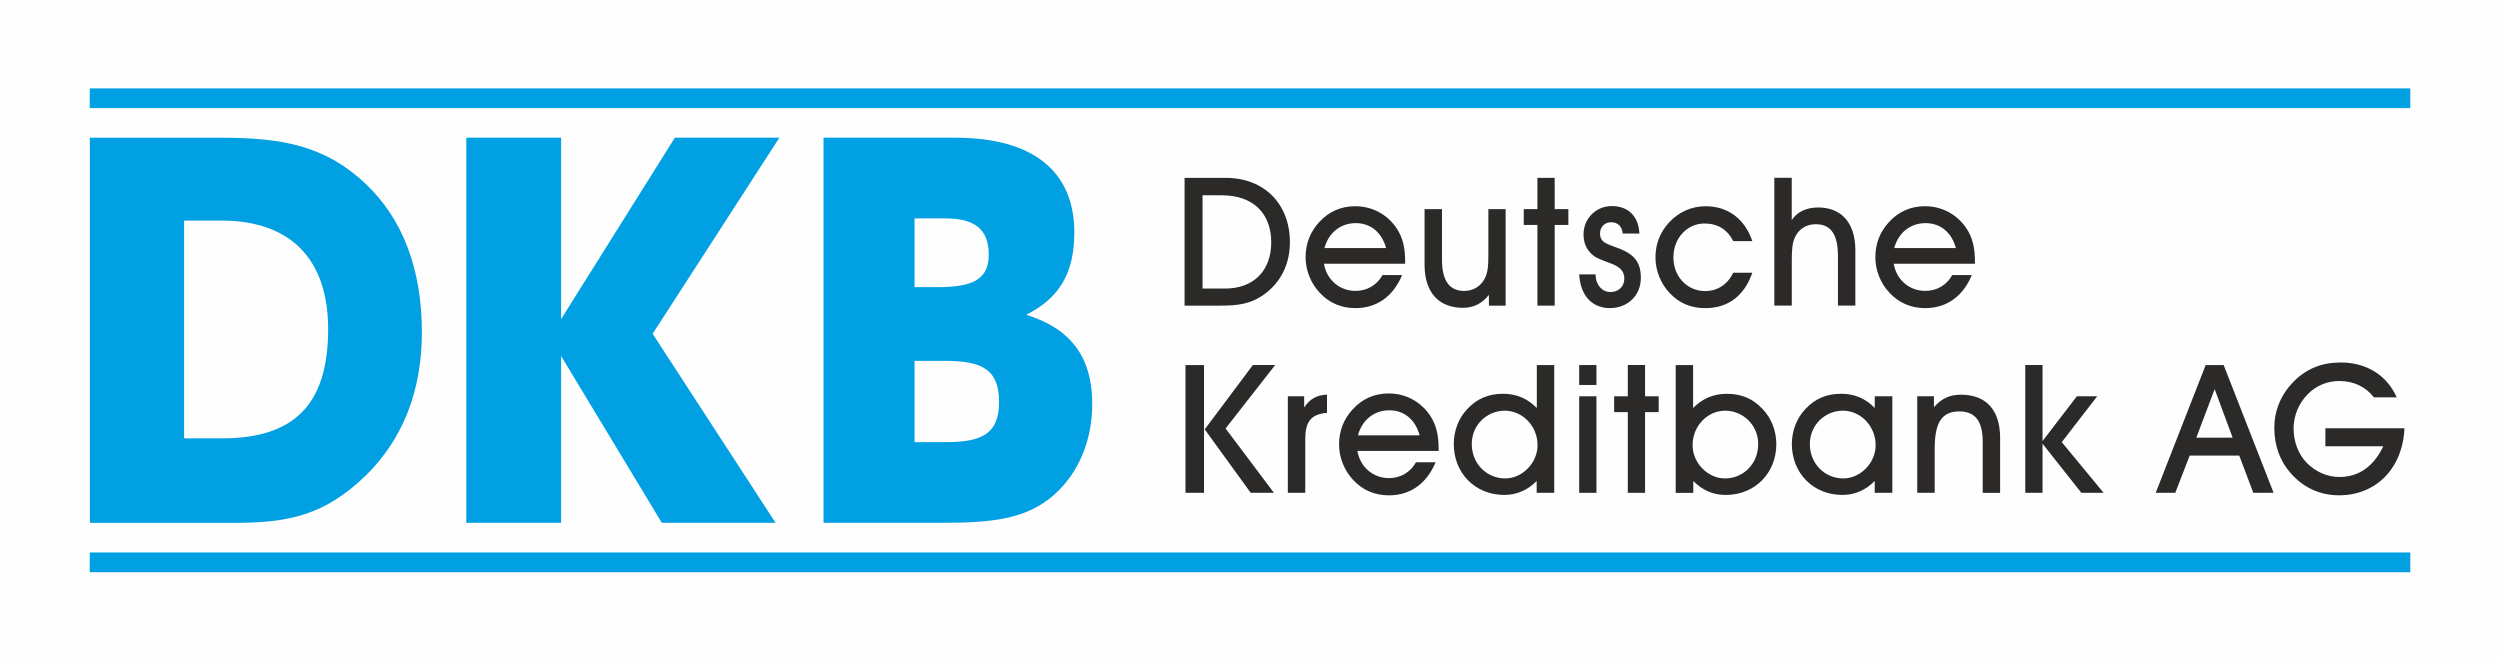 <?xml version="1.0" encoding="UTF-8"?>
<!DOCTYPE svg PUBLIC "-//W3C//DTD SVG 1.1//EN" "http://www.w3.org/Graphics/SVG/1.1/DTD/svg11.dtd">
<!-- Creator: CorelDRAW 2019 (64-Bit) -->
<svg xmlns="http://www.w3.org/2000/svg" xml:space="preserve" width="86.135mm" height="22.789mm" version="1.1" style="shape-rendering:geometricPrecision; text-rendering:geometricPrecision; image-rendering:optimizeQuality; fill-rule:evenodd; clip-rule:evenodd"
viewBox="0 0 675.96 178.84"
 xmlns:xlink="http://www.w3.org/1999/xlink"
 xmlns:xodm="http://www.corel.com/coreldraw/odm/2003">
 <defs>
  <style type="text/css">
   <![CDATA[
    .fil2 {fill:#2B2A29}
    .fil4 {fill:#00A0E3}
    .fil0 {fill:#FEFEFE;fill-rule:nonzero}
    .fil3 {fill:#2B2A29;fill-rule:nonzero}
    .fil1 {fill:#00A0E3;fill-rule:nonzero}
   ]]>
  </style>
 </defs>
 <g id="Ebene_x0020_1">
  <g id="_2782114075888">
   <polygon class="fil0" points="-0,178.84 675.96,178.84 675.96,0 -0,0 "/>
   <polygon class="fil1" points="24.27,23.9 651.7,23.9 651.7,29.23 24.27,29.23 "/>
   <polygon class="fil1" points="24.27,149.38 651.7,149.38 651.7,154.72 24.27,154.72 "/>
   <path class="fil2" d="M325.74 116.1l12.44 17.15 6.27 0 -13.07 -17.4 13.41 -17.16 -6.03 0 -13.02 17.4 0 0zm-0.19 17.15l0 -34.55 -5.01 0 0 34.55 5.01 0 0 0z"/>
   <path class="fil2" d="M352.92 133.25l0 -14.53c0,-4.56 1.46,-6.75 5.88,-7.09l0 -4.91c-2.67,0.05 -4.62,1.11 -6.17,3.45l0 -3.02 -4.42 0 0 26.1 4.71 0 0 0z"/>
   <path class="fil2" d="M383.84 117.7l-16.67 0c1.12,-4.17 4.37,-6.76 8.46,-6.76 4.03,0 7.05,2.48 8.21,6.76l0 0zm-16.82 4.23l21.96 0c0,-0.25 0,-0.49 0,-0.73 0,-3.6 -0.68,-6.36 -2.23,-8.74 -2.58,-3.89 -6.7,-6.08 -11.27,-6.08 -3.8,0 -7.1,1.41 -9.72,4.28 -2.43,2.62 -3.7,5.83 -3.7,9.52 0,3.5 1.41,7.09 3.89,9.67 2.57,2.72 5.78,4.08 9.62,4.08 5.69,0 10.16,-3.11 12.59,-8.94l-5.3 0c-1.51,2.72 -4.18,4.28 -7.29,4.28 -4.28,0 -7.78,-2.92 -8.55,-7.34l0 0z"/>
   <path class="fil2" d="M397.94 120.03c0,-5.1 4.09,-8.99 8.94,-8.99 4.66,0 8.85,4.04 8.85,9.33 0,4.86 -4.18,8.99 -8.75,8.99 -4.91,0 -9.04,-3.89 -9.04,-9.33l0 0zm17.54 13.22l4.76 0 0 -34.55 -4.71 0 0 11.61c-2.53,-2.57 -5.54,-3.84 -9.08,-3.84 -3.94,0 -7,1.26 -9.63,4.03 -2.43,2.52 -3.74,5.93 -3.74,9.57 0,7.82 5.74,13.75 13.66,13.75 3.3,0 6.32,-1.27 8.75,-3.79l0 3.21z"/>
   <path class="fil2" d="M431.65 104.09l0 -5.39 -4.66 0 0 5.39 4.66 0 0 0zm-4.66 29.16l4.66 0 0 -26.1 -4.66 0 0 26.1z"/>
   <polygon class="fil3" points="440.13,133.25 444.8,133.25 444.8,111.43 448.48,111.43 448.48,107.15 444.8,107.15 444.8,98.69 440.13,98.69 440.13,107.15 436.44,107.15 436.44,111.43 440.13,111.43 "/>
   <path class="fil2" d="M457.65 120.37c0,-5.3 4.13,-9.33 8.8,-9.33 4.81,0 8.94,3.89 8.94,8.99 0,5.44 -4.08,9.33 -8.99,9.33 -4.58,0 -8.75,-4.13 -8.75,-8.99l0 0zm0.19 9.67c2.43,2.53 5.44,3.79 8.74,3.79 7.92,0 13.71,-5.93 13.71,-13.75 0,-3.64 -1.36,-7.05 -3.79,-9.57 -2.63,-2.77 -5.69,-4.03 -9.62,-4.03 -3.56,0 -6.57,1.26 -9.09,3.84l0 -11.61 -4.71 0 0 34.55 4.76 0 0 -3.21z"/>
   <path class="fil2" d="M489.36 120.03c0,-5.1 4.08,-8.99 8.94,-8.99 4.67,0 8.84,4.04 8.84,9.33 0,4.86 -4.17,8.99 -8.75,8.99 -4.91,0 -9.04,-3.89 -9.04,-9.33l0 0zm17.54 13.22l4.76 0 0 -26.1 -4.76 0 0 3.16c-2.48,-2.57 -5.49,-3.84 -9.04,-3.84 -3.94,0 -7,1.26 -9.62,4.03 -2.43,2.52 -3.75,5.93 -3.75,9.57 0,7.82 5.74,13.75 13.66,13.75 3.3,0 6.32,-1.27 8.74,-3.79l0 3.21z"/>
   <path class="fil2" d="M523.11 133.25l0 -11.85c0,-6.76 1.65,-10.16 6.66,-10.16 4.33,0 6.32,2.67 6.32,8.17l0 13.85 4.71 0 0 -14.87c0,-7.59 -3.84,-11.67 -10.59,-11.67 -3.01,0 -5.3,1.02 -7.3,3.4l0 -2.97 -4.52 0 0 26.1 4.71 0 0 0z"/>
   <polygon class="fil3" points="547.6,133.25 552.27,133.25 552.27,119.98 562.77,133.25 568.79,133.25 557.47,119.55 567.05,107.15 561.55,107.15 552.27,119.25 552.27,98.69 547.6,98.69 "/>
   <path class="fil2" d="M603.67 118.33l-9.82 0 4.96 -13.12 4.86 13.12 0 0zm-11.62 4.86l13.41 0 3.8 10.06 5.49 0 -13.51 -34.55 -4.86 0 -13.51 34.55 5.29 0 3.89 -10.06 0 0z"/>
   <path class="fil3" d="M628.75 115.8l0 4.86 15.65 0c-2.62,5.54 -6.71,8.31 -11.91,8.31 -3.21,0 -6.46,-1.41 -8.84,-3.89 -2.23,-2.33 -3.5,-5.64 -3.5,-9.28 0,-3.3 1.36,-6.71 3.79,-9.18 2.29,-2.34 5.29,-3.6 8.55,-3.6 3.89,0 7.1,1.51 9.39,4.42l6.16 0c-2.67,-5.98 -8.11,-9.43 -15.16,-9.43 -5.05,0 -9.18,1.66 -12.54,5 -3.55,3.5 -5.4,7.92 -5.4,12.73 0,4.76 1.56,8.99 4.47,12.25 3.5,3.93 7.92,5.93 13.08,5.93 9.82,0 17.16,-7.14 17.64,-18.13l-21.38 0 0 0z"/>
   <path class="fil2" d="M325.15 78.02l0 -25.22 5.16 0c8.55,0 13.41,4.91 13.41,12.73 0,7.63 -4.72,12.49 -12.49,12.49l-6.08 0 0 0zm4.86 4.62c4.57,0 8.11,-0.39 11.81,-3.06 4.47,-3.21 6.95,-8.17 6.95,-14.09 0,-10.25 -6.85,-17.4 -17.35,-17.4l-11.13 0 0 34.55 9.72 0 0 0z"/>
   <path class="fil2" d="M374.78 67.08l-16.67 0c1.12,-4.18 4.37,-6.75 8.45,-6.75 4.03,0 7.05,2.48 8.22,6.75l0 0zm-16.82 4.23l21.97 0c0,-0.24 0,-0.48 0,-0.73 0,-3.6 -0.68,-6.37 -2.23,-8.75 -2.58,-3.89 -6.71,-6.07 -11.28,-6.07 -3.79,0 -7.09,1.41 -9.71,4.27 -2.43,2.63 -3.7,5.83 -3.7,9.53 0,3.5 1.41,7.09 3.89,9.67 2.57,2.72 5.79,4.08 9.63,4.08 5.68,0 10.15,-3.11 12.58,-8.94l-5.3 0c-1.51,2.72 -4.18,4.28 -7.29,4.28 -4.27,0 -7.78,-2.92 -8.55,-7.34l0 0z"/>
   <path class="fil2" d="M407.1 82.64l0 -26.1 -4.67 0 0 11.96c0,2.87 -0.04,5.05 -0.97,6.8 -1.12,2.14 -3.11,3.36 -5.59,3.36 -3.99,0 -5.98,-2.82 -5.98,-8.46l0 -13.65 -4.71 0 0 15.02c0,7.54 3.89,11.66 10.35,11.66 2.92,0 5.2,-1.16 7.05,-3.5l0 2.92 4.52 0 0 0z"/>
   <polygon class="fil3" points="415.69,82.64 420.36,82.64 420.36,60.82 424.06,60.82 424.06,56.54 420.36,56.54 420.36,48.09 415.69,48.09 415.69,56.54 412,56.54 412,60.82 415.69,60.82 "/>
   <path class="fil3" d="M426.99 74.18c0.29,5.73 3.5,9.13 8.31,9.13 4.81,0 8.36,-3.45 8.36,-8.16 0,-4.03 -1.61,-6.22 -5.54,-7.82 -3.36,-1.36 -5.5,-1.56 -5.5,-4.23 0,-1.7 1.26,-3.01 2.97,-3.01 1.85,0 3.01,1.12 3.16,3.06l4.52 0c-0.24,-4.71 -3.01,-7.43 -7.48,-7.43 -4.28,0 -7.63,3.4 -7.63,7.64 0,2.48 0.87,4.32 2.72,5.78 1.02,0.82 2.82,1.36 5.15,2.28 2.13,0.88 3.16,2.04 3.16,3.94 0,2.09 -1.56,3.6 -3.74,3.6 -2.23,0 -4.03,-1.9 -4.03,-4.77l-4.42 0 0 0z"/>
   <path class="fil3" d="M473.79 73.74l-5.16 0c-1.5,3.16 -4.27,4.96 -7.57,4.96 -4.86,0 -8.6,-3.88 -8.6,-9.13 0,-5.25 3.79,-9.14 8.36,-9.14 3.6,0 6.17,1.56 7.82,4.76l5.16 0c-2.05,-6.08 -6.71,-9.43 -12.59,-9.43 -3.83,0 -7.24,1.51 -9.91,4.37 -2.43,2.63 -3.69,5.83 -3.69,9.48 0,3.5 1.41,7.09 3.89,9.67 2.57,2.72 5.73,4.03 9.57,4.03 6.18,0 10.54,-3.3 12.73,-9.57l0 0z"/>
   <path class="fil3" d="M484.47 82.64l0 -11.86c0,-2.87 0.05,-5.1 0.97,-6.86 1.12,-2.14 3.06,-3.3 5.54,-3.3 4.08,0 5.97,2.82 5.97,8.55l0 13.46 4.71 0 0 -14.97c0,-7.48 -3.84,-11.56 -10.01,-11.56 -3.26,0 -5.69,1.17 -7.19,3.4l0 -11.42 -4.71 0 0 34.55 4.71 0 0 0z"/>
   <path class="fil2" d="M528.84 67.08l-16.67 0c1.11,-4.18 4.37,-6.75 8.46,-6.75 4.03,0 7.05,2.48 8.21,6.75l0 0zm-16.82 4.23l21.97 0c0,-0.24 0,-0.48 0,-0.73 0,-3.6 -0.68,-6.37 -2.24,-8.75 -2.57,-3.89 -6.71,-6.07 -11.28,-6.07 -3.78,0 -7.09,1.41 -9.71,4.27 -2.43,2.63 -3.7,5.83 -3.7,9.53 0,3.5 1.41,7.09 3.89,9.67 2.58,2.72 5.78,4.08 9.62,4.08 5.69,0 10.15,-3.11 12.58,-8.94l-5.29 0c-1.51,2.72 -4.17,4.28 -7.29,4.28 -4.27,0 -7.77,-2.92 -8.55,-7.34l0 0z"/>
   <path class="fil4" d="M60.03 118.52l-10.25 0 0 -58.88 10.1 0c18.74,0 28.85,10.54 28.85,29.29 0,20.51 -9.23,29.59 -28.7,29.59l0 0zm3.37 22.85c14.64,0 24.45,-2.05 35.59,-12.89 9.96,-9.81 15.08,-22.85 15.08,-38.66 0,-17.14 -5.27,-30.76 -15.23,-40.13 -10.83,-10.25 -22.41,-12.45 -38.95,-12.45l-35.59 0 0 104.13 39.11 0 0 0z"/>
   <polygon class="fil1" points="151.71,141.36 151.71,96.25 178.95,141.36 209.7,141.36 176.46,90.25 210.73,37.23 182.47,37.23 151.71,86.29 151.71,37.23 126.08,37.23 126.08,141.36 151.71,141.36 "/>
   <path class="fil4" d="M247.28 77.65l0 -18.6 8.35 0c7.91,0 11.71,2.93 11.71,9.81 0,6.74 -4.39,8.78 -13.91,8.78l-6.15 0 0 0zm0 41.89l0 -21.97 8.2 0c10.11,0 14.65,2.34 14.65,11.13 0,8.49 -4.54,10.84 -14.21,10.84l-8.64 0 0 0zm-24.6 21.82l31.63 0c13.77,0 23.29,-0.88 30.91,-7.76 6.59,-6 10.1,-14.64 10.1,-24.46 0,-12.6 -5.86,-20.36 -17.87,-24.02 9.08,-4.54 13.03,-11.42 13.03,-22.26 0,-16.4 -10.99,-25.63 -32.22,-25.63l-35.59 0 0 104.13z"/>
  </g>
 </g>
</svg>

